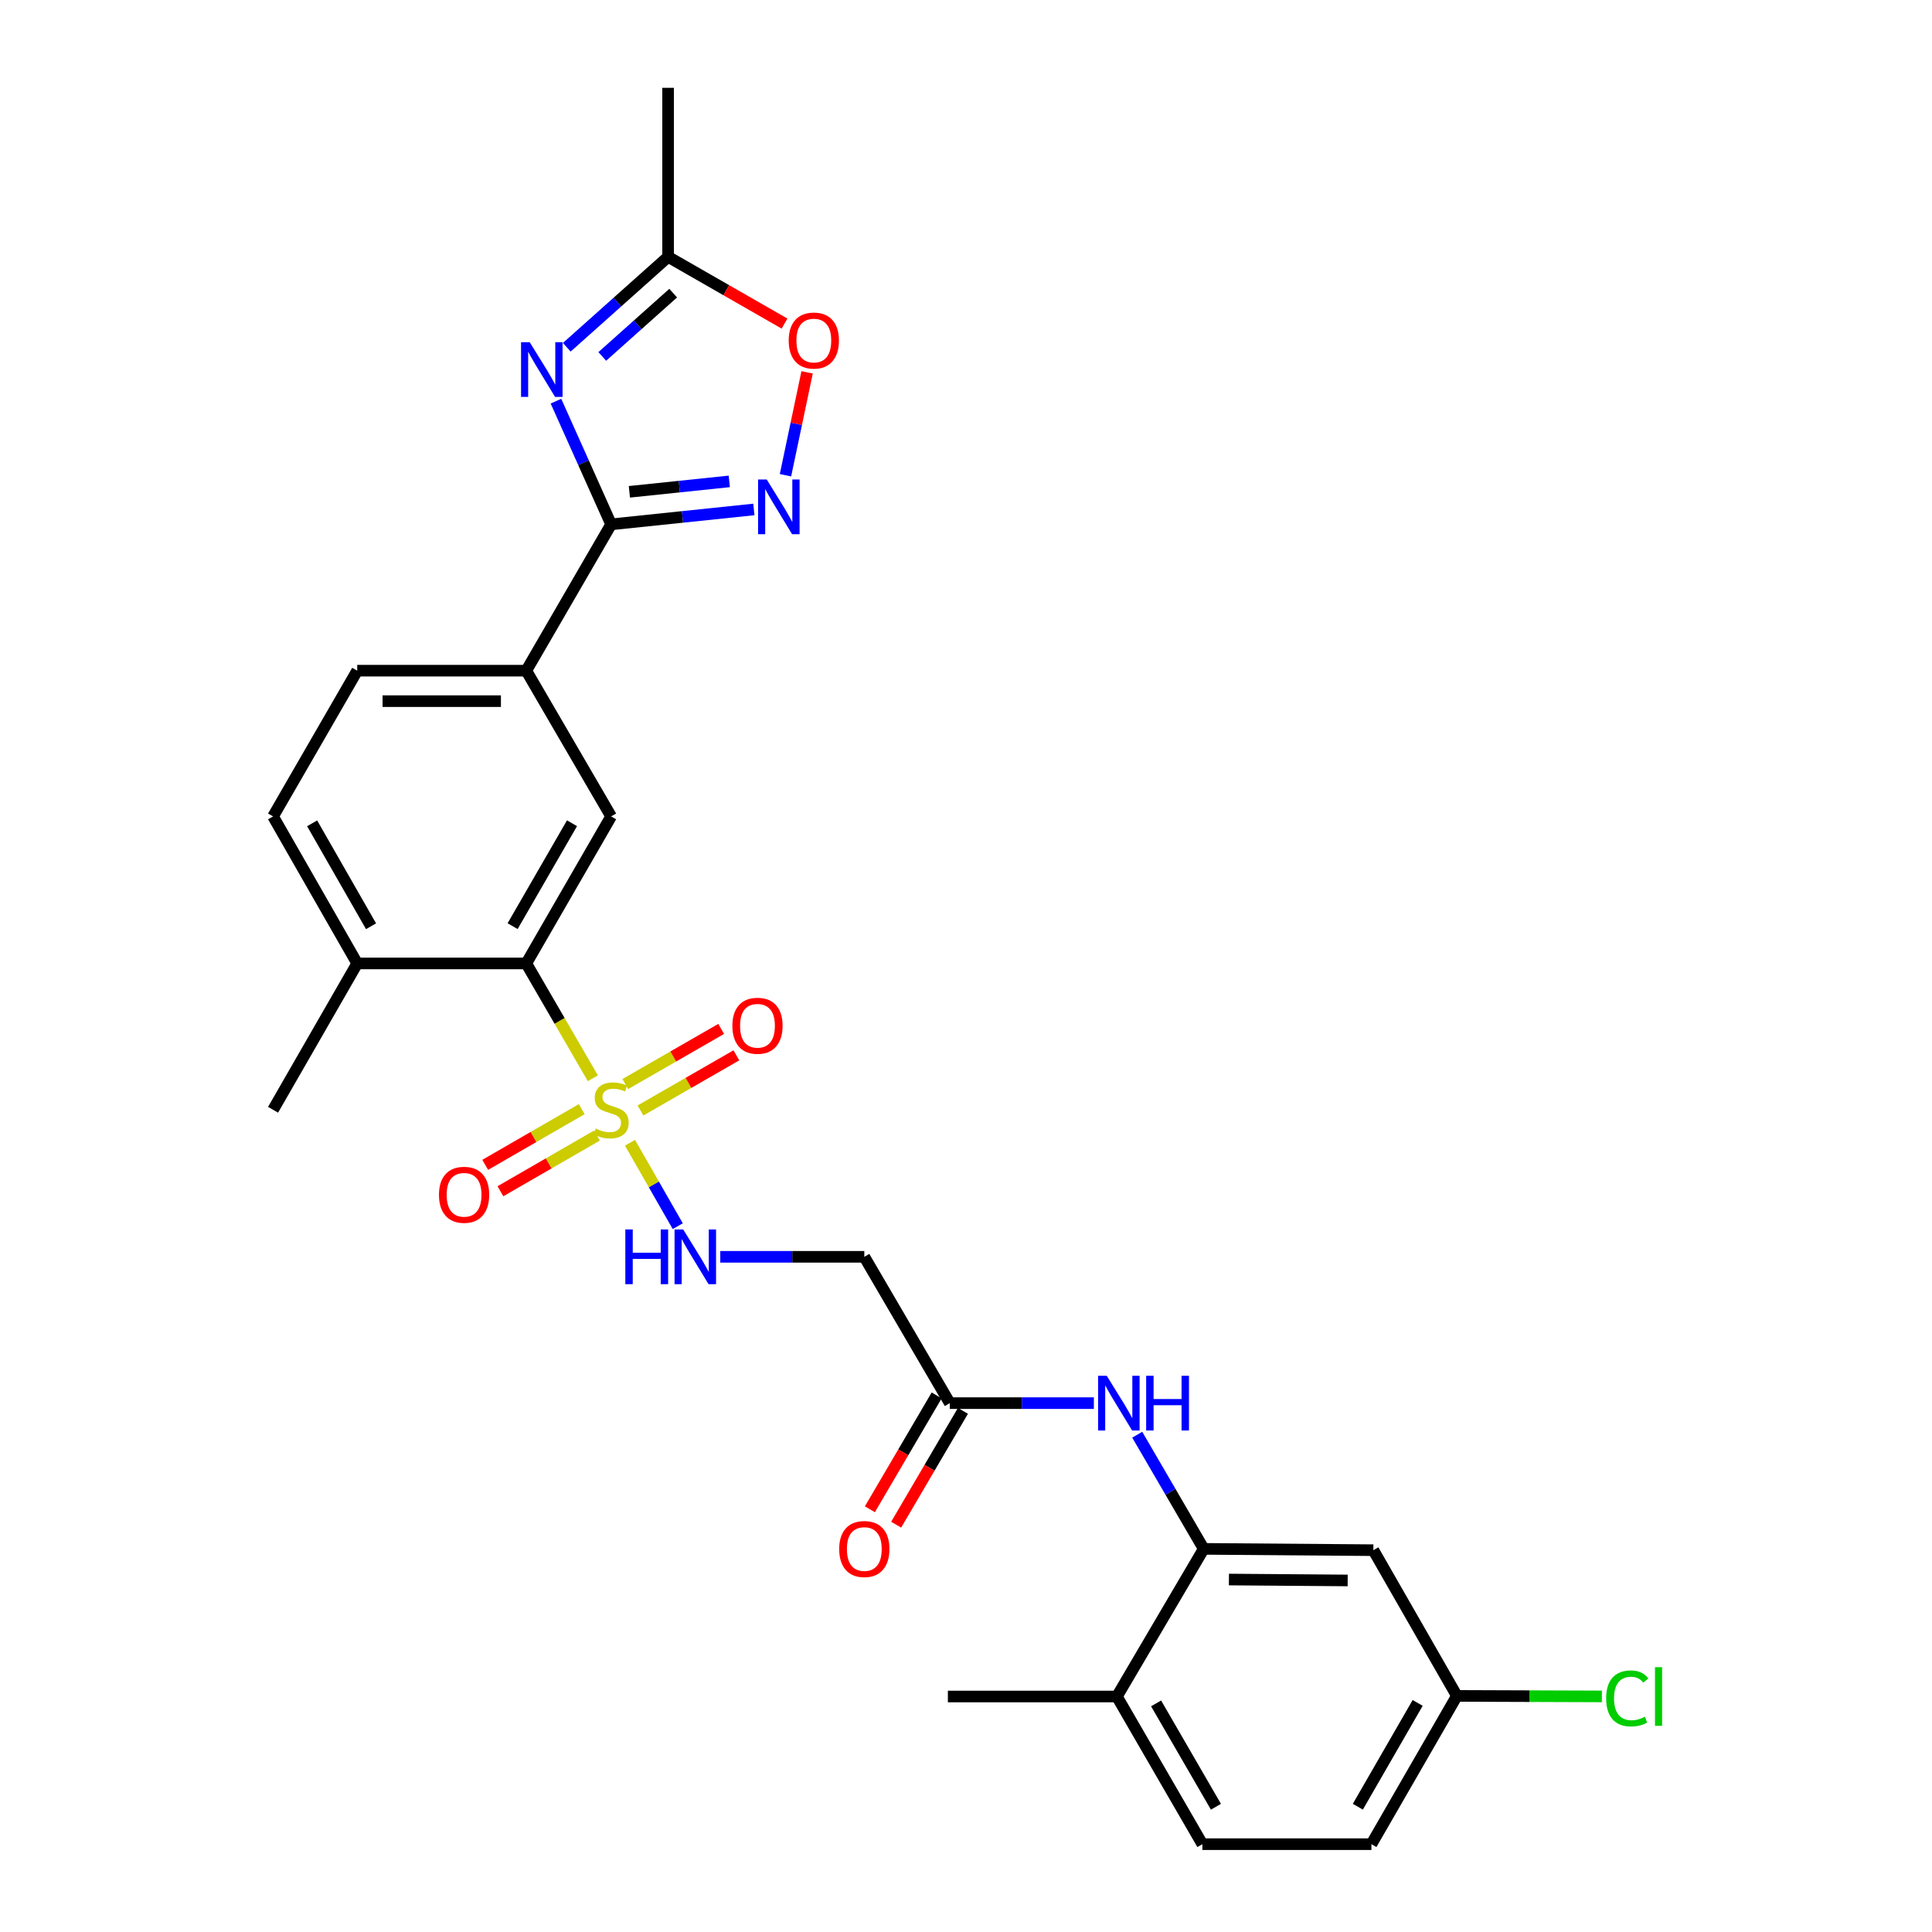 <?xml version='1.0' encoding='iso-8859-1'?>
<svg version='1.1' baseProfile='full'
              xmlns='http://www.w3.org/2000/svg'
                      xmlns:rdkit='http://www.rdkit.org/xml'
                      xmlns:xlink='http://www.w3.org/1999/xlink'
                  xml:space='preserve'
width='1000px' height='1000px' viewBox='0 0 1000 1000'>
<!-- END OF HEADER -->
<rect style='opacity:1.0;fill:#FFFFFF;stroke:none' width='1000' height='1000' x='0' y='0'> </rect>
<path class='bond-3' d='M 306.863,558.112 L 289.632,528.395' style='fill:none;fill-rule:evenodd;stroke:#CCCC00;stroke-width:6px;stroke-linecap:butt;stroke-linejoin:miter;stroke-opacity:1' />
<path class='bond-3' d='M 289.632,528.395 L 272.401,498.677' style='fill:none;fill-rule:evenodd;stroke:#000000;stroke-width:6px;stroke-linecap:butt;stroke-linejoin:miter;stroke-opacity:1' />
<path class='bond-4' d='M 326.093,591.494 L 338.45,613.079' style='fill:none;fill-rule:evenodd;stroke:#CCCC00;stroke-width:6px;stroke-linecap:butt;stroke-linejoin:miter;stroke-opacity:1' />
<path class='bond-4' d='M 338.45,613.079 L 350.807,634.664' style='fill:none;fill-rule:evenodd;stroke:#0000FF;stroke-width:6px;stroke-linecap:butt;stroke-linejoin:miter;stroke-opacity:1' />
<path class='bond-14' d='M 331.515,574.779 L 356.33,560.508' style='fill:none;fill-rule:evenodd;stroke:#CCCC00;stroke-width:6px;stroke-linecap:butt;stroke-linejoin:miter;stroke-opacity:1' />
<path class='bond-14' d='M 356.33,560.508 L 381.144,546.236' style='fill:none;fill-rule:evenodd;stroke:#FF0000;stroke-width:6px;stroke-linecap:butt;stroke-linejoin:miter;stroke-opacity:1' />
<path class='bond-14' d='M 323.652,561.106 L 348.466,546.835' style='fill:none;fill-rule:evenodd;stroke:#CCCC00;stroke-width:6px;stroke-linecap:butt;stroke-linejoin:miter;stroke-opacity:1' />
<path class='bond-14' d='M 348.466,546.835 L 373.281,532.563' style='fill:none;fill-rule:evenodd;stroke:#FF0000;stroke-width:6px;stroke-linecap:butt;stroke-linejoin:miter;stroke-opacity:1' />
<path class='bond-15' d='M 301.101,574.097 L 276.118,588.513' style='fill:none;fill-rule:evenodd;stroke:#CCCC00;stroke-width:6px;stroke-linecap:butt;stroke-linejoin:miter;stroke-opacity:1' />
<path class='bond-15' d='M 276.118,588.513 L 251.136,602.928' style='fill:none;fill-rule:evenodd;stroke:#FF0000;stroke-width:6px;stroke-linecap:butt;stroke-linejoin:miter;stroke-opacity:1' />
<path class='bond-15' d='M 308.984,587.759 L 284.002,602.174' style='fill:none;fill-rule:evenodd;stroke:#CCCC00;stroke-width:6px;stroke-linecap:butt;stroke-linejoin:miter;stroke-opacity:1' />
<path class='bond-15' d='M 284.002,602.174 L 259.019,616.589' style='fill:none;fill-rule:evenodd;stroke:#FF0000;stroke-width:6px;stroke-linecap:butt;stroke-linejoin:miter;stroke-opacity:1' />
<path class='bond-0' d='M 287.76,207.638 L 302.04,239.523' style='fill:none;fill-rule:evenodd;stroke:#0000FF;stroke-width:6px;stroke-linecap:butt;stroke-linejoin:miter;stroke-opacity:1' />
<path class='bond-0' d='M 302.04,239.523 L 316.319,271.408' style='fill:none;fill-rule:evenodd;stroke:#000000;stroke-width:6px;stroke-linecap:butt;stroke-linejoin:miter;stroke-opacity:1' />
<path class='bond-5' d='M 293.366,179.742 L 319.586,156.342' style='fill:none;fill-rule:evenodd;stroke:#0000FF;stroke-width:6px;stroke-linecap:butt;stroke-linejoin:miter;stroke-opacity:1' />
<path class='bond-5' d='M 319.586,156.342 L 345.805,132.941' style='fill:none;fill-rule:evenodd;stroke:#000000;stroke-width:6px;stroke-linecap:butt;stroke-linejoin:miter;stroke-opacity:1' />
<path class='bond-5' d='M 311.735,184.49 L 330.088,168.109' style='fill:none;fill-rule:evenodd;stroke:#0000FF;stroke-width:6px;stroke-linecap:butt;stroke-linejoin:miter;stroke-opacity:1' />
<path class='bond-5' d='M 330.088,168.109 L 348.442,151.729' style='fill:none;fill-rule:evenodd;stroke:#000000;stroke-width:6px;stroke-linecap:butt;stroke-linejoin:miter;stroke-opacity:1' />
<path class='bond-1' d='M 316.319,271.408 L 272.401,347.144' style='fill:none;fill-rule:evenodd;stroke:#000000;stroke-width:6px;stroke-linecap:butt;stroke-linejoin:miter;stroke-opacity:1' />
<path class='bond-2' d='M 316.319,271.408 L 353.259,267.553' style='fill:none;fill-rule:evenodd;stroke:#000000;stroke-width:6px;stroke-linecap:butt;stroke-linejoin:miter;stroke-opacity:1' />
<path class='bond-2' d='M 353.259,267.553 L 390.2,263.697' style='fill:none;fill-rule:evenodd;stroke:#0000FF;stroke-width:6px;stroke-linecap:butt;stroke-linejoin:miter;stroke-opacity:1' />
<path class='bond-2' d='M 325.764,254.564 L 351.622,251.865' style='fill:none;fill-rule:evenodd;stroke:#000000;stroke-width:6px;stroke-linecap:butt;stroke-linejoin:miter;stroke-opacity:1' />
<path class='bond-2' d='M 351.622,251.865 L 377.48,249.166' style='fill:none;fill-rule:evenodd;stroke:#0000FF;stroke-width:6px;stroke-linecap:butt;stroke-linejoin:miter;stroke-opacity:1' />
<path class='bond-7' d='M 406.561,245.987 L 412.159,219.357' style='fill:none;fill-rule:evenodd;stroke:#0000FF;stroke-width:6px;stroke-linecap:butt;stroke-linejoin:miter;stroke-opacity:1' />
<path class='bond-7' d='M 412.159,219.357 L 417.757,192.728' style='fill:none;fill-rule:evenodd;stroke:#FF0000;stroke-width:6px;stroke-linecap:butt;stroke-linejoin:miter;stroke-opacity:1' />
<path class='bond-6' d='M 272.401,498.677 L 316.319,422.573' style='fill:none;fill-rule:evenodd;stroke:#000000;stroke-width:6px;stroke-linecap:butt;stroke-linejoin:miter;stroke-opacity:1' />
<path class='bond-6' d='M 265.327,479.378 L 296.07,426.105' style='fill:none;fill-rule:evenodd;stroke:#000000;stroke-width:6px;stroke-linecap:butt;stroke-linejoin:miter;stroke-opacity:1' />
<path class='bond-16' d='M 272.401,498.677 L 184.897,498.677' style='fill:none;fill-rule:evenodd;stroke:#000000;stroke-width:6px;stroke-linecap:butt;stroke-linejoin:miter;stroke-opacity:1' />
<path class='bond-12' d='M 372.814,650.525 L 410.089,650.525' style='fill:none;fill-rule:evenodd;stroke:#0000FF;stroke-width:6px;stroke-linecap:butt;stroke-linejoin:miter;stroke-opacity:1' />
<path class='bond-12' d='M 410.089,650.525 L 447.365,650.525' style='fill:none;fill-rule:evenodd;stroke:#000000;stroke-width:6px;stroke-linecap:butt;stroke-linejoin:miter;stroke-opacity:1' />
<path class='bond-25' d='M 345.805,132.941 L 345.805,45.455' style='fill:none;fill-rule:evenodd;stroke:#000000;stroke-width:6px;stroke-linecap:butt;stroke-linejoin:miter;stroke-opacity:1' />
<path class='bond-29' d='M 345.805,132.941 L 375.933,150.213' style='fill:none;fill-rule:evenodd;stroke:#000000;stroke-width:6px;stroke-linecap:butt;stroke-linejoin:miter;stroke-opacity:1' />
<path class='bond-29' d='M 375.933,150.213 L 406.061,167.486' style='fill:none;fill-rule:evenodd;stroke:#FF0000;stroke-width:6px;stroke-linecap:butt;stroke-linejoin:miter;stroke-opacity:1' />
<path class='bond-9' d='M 316.319,422.573 L 272.401,347.144' style='fill:none;fill-rule:evenodd;stroke:#000000;stroke-width:6px;stroke-linecap:butt;stroke-linejoin:miter;stroke-opacity:1' />
<path class='bond-8' d='M 623.038,801.69 L 605.833,772.146' style='fill:none;fill-rule:evenodd;stroke:#000000;stroke-width:6px;stroke-linecap:butt;stroke-linejoin:miter;stroke-opacity:1' />
<path class='bond-8' d='M 605.833,772.146 L 588.628,742.603' style='fill:none;fill-rule:evenodd;stroke:#0000FF;stroke-width:6px;stroke-linecap:butt;stroke-linejoin:miter;stroke-opacity:1' />
<path class='bond-13' d='M 623.038,801.69 L 710.849,802.373' style='fill:none;fill-rule:evenodd;stroke:#000000;stroke-width:6px;stroke-linecap:butt;stroke-linejoin:miter;stroke-opacity:1' />
<path class='bond-13' d='M 636.087,817.564 L 697.555,818.043' style='fill:none;fill-rule:evenodd;stroke:#000000;stroke-width:6px;stroke-linecap:butt;stroke-linejoin:miter;stroke-opacity:1' />
<path class='bond-17' d='M 623.038,801.69 L 578.103,878.109' style='fill:none;fill-rule:evenodd;stroke:#000000;stroke-width:6px;stroke-linecap:butt;stroke-linejoin:miter;stroke-opacity:1' />
<path class='bond-28' d='M 272.401,347.144 L 184.897,347.144' style='fill:none;fill-rule:evenodd;stroke:#000000;stroke-width:6px;stroke-linecap:butt;stroke-linejoin:miter;stroke-opacity:1' />
<path class='bond-28' d='M 259.275,362.917 L 198.022,362.917' style='fill:none;fill-rule:evenodd;stroke:#000000;stroke-width:6px;stroke-linecap:butt;stroke-linejoin:miter;stroke-opacity:1' />
<path class='bond-10' d='M 566.184,726.261 L 528.9,726.261' style='fill:none;fill-rule:evenodd;stroke:#0000FF;stroke-width:6px;stroke-linecap:butt;stroke-linejoin:miter;stroke-opacity:1' />
<path class='bond-10' d='M 528.9,726.261 L 491.616,726.261' style='fill:none;fill-rule:evenodd;stroke:#000000;stroke-width:6px;stroke-linecap:butt;stroke-linejoin:miter;stroke-opacity:1' />
<path class='bond-11' d='M 491.616,726.261 L 447.365,650.525' style='fill:none;fill-rule:evenodd;stroke:#000000;stroke-width:6px;stroke-linecap:butt;stroke-linejoin:miter;stroke-opacity:1' />
<path class='bond-19' d='M 484.814,722.27 L 467.53,751.731' style='fill:none;fill-rule:evenodd;stroke:#000000;stroke-width:6px;stroke-linecap:butt;stroke-linejoin:miter;stroke-opacity:1' />
<path class='bond-19' d='M 467.53,751.731 L 450.246,781.193' style='fill:none;fill-rule:evenodd;stroke:#FF0000;stroke-width:6px;stroke-linecap:butt;stroke-linejoin:miter;stroke-opacity:1' />
<path class='bond-19' d='M 498.418,730.251 L 481.134,759.713' style='fill:none;fill-rule:evenodd;stroke:#000000;stroke-width:6px;stroke-linecap:butt;stroke-linejoin:miter;stroke-opacity:1' />
<path class='bond-19' d='M 481.134,759.713 L 463.85,789.174' style='fill:none;fill-rule:evenodd;stroke:#FF0000;stroke-width:6px;stroke-linecap:butt;stroke-linejoin:miter;stroke-opacity:1' />
<path class='bond-22' d='M 710.849,802.373 L 754.084,877.793' style='fill:none;fill-rule:evenodd;stroke:#000000;stroke-width:6px;stroke-linecap:butt;stroke-linejoin:miter;stroke-opacity:1' />
<path class='bond-20' d='M 184.897,498.677 L 141.337,422.573' style='fill:none;fill-rule:evenodd;stroke:#000000;stroke-width:6px;stroke-linecap:butt;stroke-linejoin:miter;stroke-opacity:1' />
<path class='bond-20' d='M 192.052,479.426 L 161.56,426.154' style='fill:none;fill-rule:evenodd;stroke:#000000;stroke-width:6px;stroke-linecap:butt;stroke-linejoin:miter;stroke-opacity:1' />
<path class='bond-26' d='M 184.897,498.677 L 141.337,574.421' style='fill:none;fill-rule:evenodd;stroke:#000000;stroke-width:6px;stroke-linecap:butt;stroke-linejoin:miter;stroke-opacity:1' />
<path class='bond-21' d='M 578.103,878.109 L 622.355,954.545' style='fill:none;fill-rule:evenodd;stroke:#000000;stroke-width:6px;stroke-linecap:butt;stroke-linejoin:miter;stroke-opacity:1' />
<path class='bond-21' d='M 598.391,881.672 L 629.367,935.177' style='fill:none;fill-rule:evenodd;stroke:#000000;stroke-width:6px;stroke-linecap:butt;stroke-linejoin:miter;stroke-opacity:1' />
<path class='bond-27' d='M 578.103,878.109 L 490.617,878.109' style='fill:none;fill-rule:evenodd;stroke:#000000;stroke-width:6px;stroke-linecap:butt;stroke-linejoin:miter;stroke-opacity:1' />
<path class='bond-18' d='M 184.897,347.144 L 141.337,422.573' style='fill:none;fill-rule:evenodd;stroke:#000000;stroke-width:6px;stroke-linecap:butt;stroke-linejoin:miter;stroke-opacity:1' />
<path class='bond-23' d='M 622.355,954.545 L 709.841,954.545' style='fill:none;fill-rule:evenodd;stroke:#000000;stroke-width:6px;stroke-linecap:butt;stroke-linejoin:miter;stroke-opacity:1' />
<path class='bond-24' d='M 754.084,877.793 L 791.611,877.928' style='fill:none;fill-rule:evenodd;stroke:#000000;stroke-width:6px;stroke-linecap:butt;stroke-linejoin:miter;stroke-opacity:1' />
<path class='bond-24' d='M 791.611,877.928 L 829.138,878.062' style='fill:none;fill-rule:evenodd;stroke:#00CC00;stroke-width:6px;stroke-linecap:butt;stroke-linejoin:miter;stroke-opacity:1' />
<path class='bond-30' d='M 754.084,877.793 L 709.841,954.545' style='fill:none;fill-rule:evenodd;stroke:#000000;stroke-width:6px;stroke-linecap:butt;stroke-linejoin:miter;stroke-opacity:1' />
<path class='bond-30' d='M 733.782,881.429 L 702.813,935.156' style='fill:none;fill-rule:evenodd;stroke:#000000;stroke-width:6px;stroke-linecap:butt;stroke-linejoin:miter;stroke-opacity:1' />
<path  class='atom-0' d='M 308.319 584.141
Q 308.639 584.261, 309.959 584.821
Q 311.279 585.381, 312.719 585.741
Q 314.199 586.061, 315.639 586.061
Q 318.319 586.061, 319.879 584.781
Q 321.439 583.461, 321.439 581.181
Q 321.439 579.621, 320.639 578.661
Q 319.879 577.701, 318.679 577.181
Q 317.479 576.661, 315.479 576.061
Q 312.959 575.301, 311.439 574.581
Q 309.959 573.861, 308.879 572.341
Q 307.839 570.821, 307.839 568.261
Q 307.839 564.701, 310.239 562.501
Q 312.679 560.301, 317.479 560.301
Q 320.759 560.301, 324.479 561.861
L 323.559 564.941
Q 320.159 563.541, 317.599 563.541
Q 314.839 563.541, 313.319 564.701
Q 311.799 565.821, 311.839 567.781
Q 311.839 569.301, 312.599 570.221
Q 313.399 571.141, 314.519 571.661
Q 315.679 572.181, 317.599 572.781
Q 320.159 573.581, 321.679 574.381
Q 323.199 575.181, 324.279 576.821
Q 325.399 578.421, 325.399 581.181
Q 325.399 585.101, 322.759 587.221
Q 320.159 589.301, 315.799 589.301
Q 313.279 589.301, 311.359 588.741
Q 309.479 588.221, 307.239 587.301
L 308.319 584.141
' fill='#CCCC00'/>
<path  class='atom-1' d='M 274.176 177.123
L 283.456 192.123
Q 284.376 193.603, 285.856 196.283
Q 287.336 198.963, 287.416 199.123
L 287.416 177.123
L 291.176 177.123
L 291.176 205.443
L 287.296 205.443
L 277.336 189.043
Q 276.176 187.123, 274.936 184.923
Q 273.736 182.723, 273.376 182.043
L 273.376 205.443
L 269.696 205.443
L 269.696 177.123
L 274.176 177.123
' fill='#0000FF'/>
<path  class='atom-3' d='M 396.862 248.188
L 406.142 263.188
Q 407.062 264.668, 408.542 267.348
Q 410.022 270.028, 410.102 270.188
L 410.102 248.188
L 413.862 248.188
L 413.862 276.508
L 409.982 276.508
L 400.022 260.108
Q 398.862 258.188, 397.622 255.988
Q 396.422 253.788, 396.062 253.108
L 396.062 276.508
L 392.382 276.508
L 392.382 248.188
L 396.862 248.188
' fill='#0000FF'/>
<path  class='atom-5' d='M 323.667 636.365
L 327.507 636.365
L 327.507 648.405
L 341.987 648.405
L 341.987 636.365
L 345.827 636.365
L 345.827 664.685
L 341.987 664.685
L 341.987 651.605
L 327.507 651.605
L 327.507 664.685
L 323.667 664.685
L 323.667 636.365
' fill='#0000FF'/>
<path  class='atom-5' d='M 353.627 636.365
L 362.907 651.365
Q 363.827 652.845, 365.307 655.525
Q 366.787 658.205, 366.867 658.365
L 366.867 636.365
L 370.627 636.365
L 370.627 664.685
L 366.747 664.685
L 356.787 648.285
Q 355.627 646.365, 354.387 644.165
Q 353.187 641.965, 352.827 641.285
L 352.827 664.685
L 349.147 664.685
L 349.147 636.365
L 353.627 636.365
' fill='#0000FF'/>
<path  class='atom-8' d='M 408.234 176.265
Q 408.234 169.465, 411.594 165.665
Q 414.954 161.865, 421.234 161.865
Q 427.514 161.865, 430.874 165.665
Q 434.234 169.465, 434.234 176.265
Q 434.234 183.145, 430.834 187.065
Q 427.434 190.945, 421.234 190.945
Q 414.994 190.945, 411.594 187.065
Q 408.234 183.185, 408.234 176.265
M 421.234 187.745
Q 425.554 187.745, 427.874 184.865
Q 430.234 181.945, 430.234 176.265
Q 430.234 170.705, 427.874 167.905
Q 425.554 165.065, 421.234 165.065
Q 416.914 165.065, 414.554 167.865
Q 412.234 170.665, 412.234 176.265
Q 412.234 181.985, 414.554 184.865
Q 416.914 187.745, 421.234 187.745
' fill='#FF0000'/>
<path  class='atom-11' d='M 572.851 712.101
L 582.131 727.101
Q 583.051 728.581, 584.531 731.261
Q 586.011 733.941, 586.091 734.101
L 586.091 712.101
L 589.851 712.101
L 589.851 740.421
L 585.971 740.421
L 576.011 724.021
Q 574.851 722.101, 573.611 719.901
Q 572.411 717.701, 572.051 717.021
L 572.051 740.421
L 568.371 740.421
L 568.371 712.101
L 572.851 712.101
' fill='#0000FF'/>
<path  class='atom-11' d='M 593.251 712.101
L 597.091 712.101
L 597.091 724.141
L 611.571 724.141
L 611.571 712.101
L 615.411 712.101
L 615.411 740.421
L 611.571 740.421
L 611.571 727.341
L 597.091 727.341
L 597.091 740.421
L 593.251 740.421
L 593.251 712.101
' fill='#0000FF'/>
<path  class='atom-15' d='M 379.072 530.933
Q 379.072 524.133, 382.432 520.333
Q 385.792 516.533, 392.072 516.533
Q 398.352 516.533, 401.712 520.333
Q 405.072 524.133, 405.072 530.933
Q 405.072 537.813, 401.672 541.733
Q 398.272 545.613, 392.072 545.613
Q 385.832 545.613, 382.432 541.733
Q 379.072 537.853, 379.072 530.933
M 392.072 542.413
Q 396.392 542.413, 398.712 539.533
Q 401.072 536.613, 401.072 530.933
Q 401.072 525.373, 398.712 522.573
Q 396.392 519.733, 392.072 519.733
Q 387.752 519.733, 385.392 522.533
Q 383.072 525.333, 383.072 530.933
Q 383.072 536.653, 385.392 539.533
Q 387.752 542.413, 392.072 542.413
' fill='#FF0000'/>
<path  class='atom-16' d='M 227.207 618.42
Q 227.207 611.62, 230.567 607.82
Q 233.927 604.02, 240.207 604.02
Q 246.487 604.02, 249.847 607.82
Q 253.207 611.62, 253.207 618.42
Q 253.207 625.3, 249.807 629.22
Q 246.407 633.1, 240.207 633.1
Q 233.967 633.1, 230.567 629.22
Q 227.207 625.34, 227.207 618.42
M 240.207 629.9
Q 244.527 629.9, 246.847 627.02
Q 249.207 624.1, 249.207 618.42
Q 249.207 612.86, 246.847 610.06
Q 244.527 607.22, 240.207 607.22
Q 235.887 607.22, 233.527 610.02
Q 231.207 612.82, 231.207 618.42
Q 231.207 624.14, 233.527 627.02
Q 235.887 629.9, 240.207 629.9
' fill='#FF0000'/>
<path  class='atom-20' d='M 434.365 801.77
Q 434.365 794.97, 437.725 791.17
Q 441.085 787.37, 447.365 787.37
Q 453.645 787.37, 457.005 791.17
Q 460.365 794.97, 460.365 801.77
Q 460.365 808.65, 456.965 812.57
Q 453.565 816.45, 447.365 816.45
Q 441.125 816.45, 437.725 812.57
Q 434.365 808.69, 434.365 801.77
M 447.365 813.25
Q 451.685 813.25, 454.005 810.37
Q 456.365 807.45, 456.365 801.77
Q 456.365 796.21, 454.005 793.41
Q 451.685 790.57, 447.365 790.57
Q 443.045 790.57, 440.685 793.37
Q 438.365 796.17, 438.365 801.77
Q 438.365 807.49, 440.685 810.37
Q 443.045 813.25, 447.365 813.25
' fill='#FF0000'/>
<path  class='atom-25' d='M 831.343 879.089
Q 831.343 872.049, 834.623 868.369
Q 837.943 864.649, 844.223 864.649
Q 850.063 864.649, 853.183 868.769
L 850.543 870.929
Q 848.263 867.929, 844.223 867.929
Q 839.943 867.929, 837.663 870.809
Q 835.423 873.649, 835.423 879.089
Q 835.423 884.689, 837.743 887.569
Q 840.103 890.449, 844.663 890.449
Q 847.783 890.449, 851.423 888.569
L 852.543 891.569
Q 851.063 892.529, 848.823 893.089
Q 846.583 893.649, 844.103 893.649
Q 837.943 893.649, 834.623 889.889
Q 831.343 886.129, 831.343 879.089
' fill='#00CC00'/>
<path  class='atom-25' d='M 856.623 862.929
L 860.303 862.929
L 860.303 893.289
L 856.623 893.289
L 856.623 862.929
' fill='#00CC00'/>
</svg>
